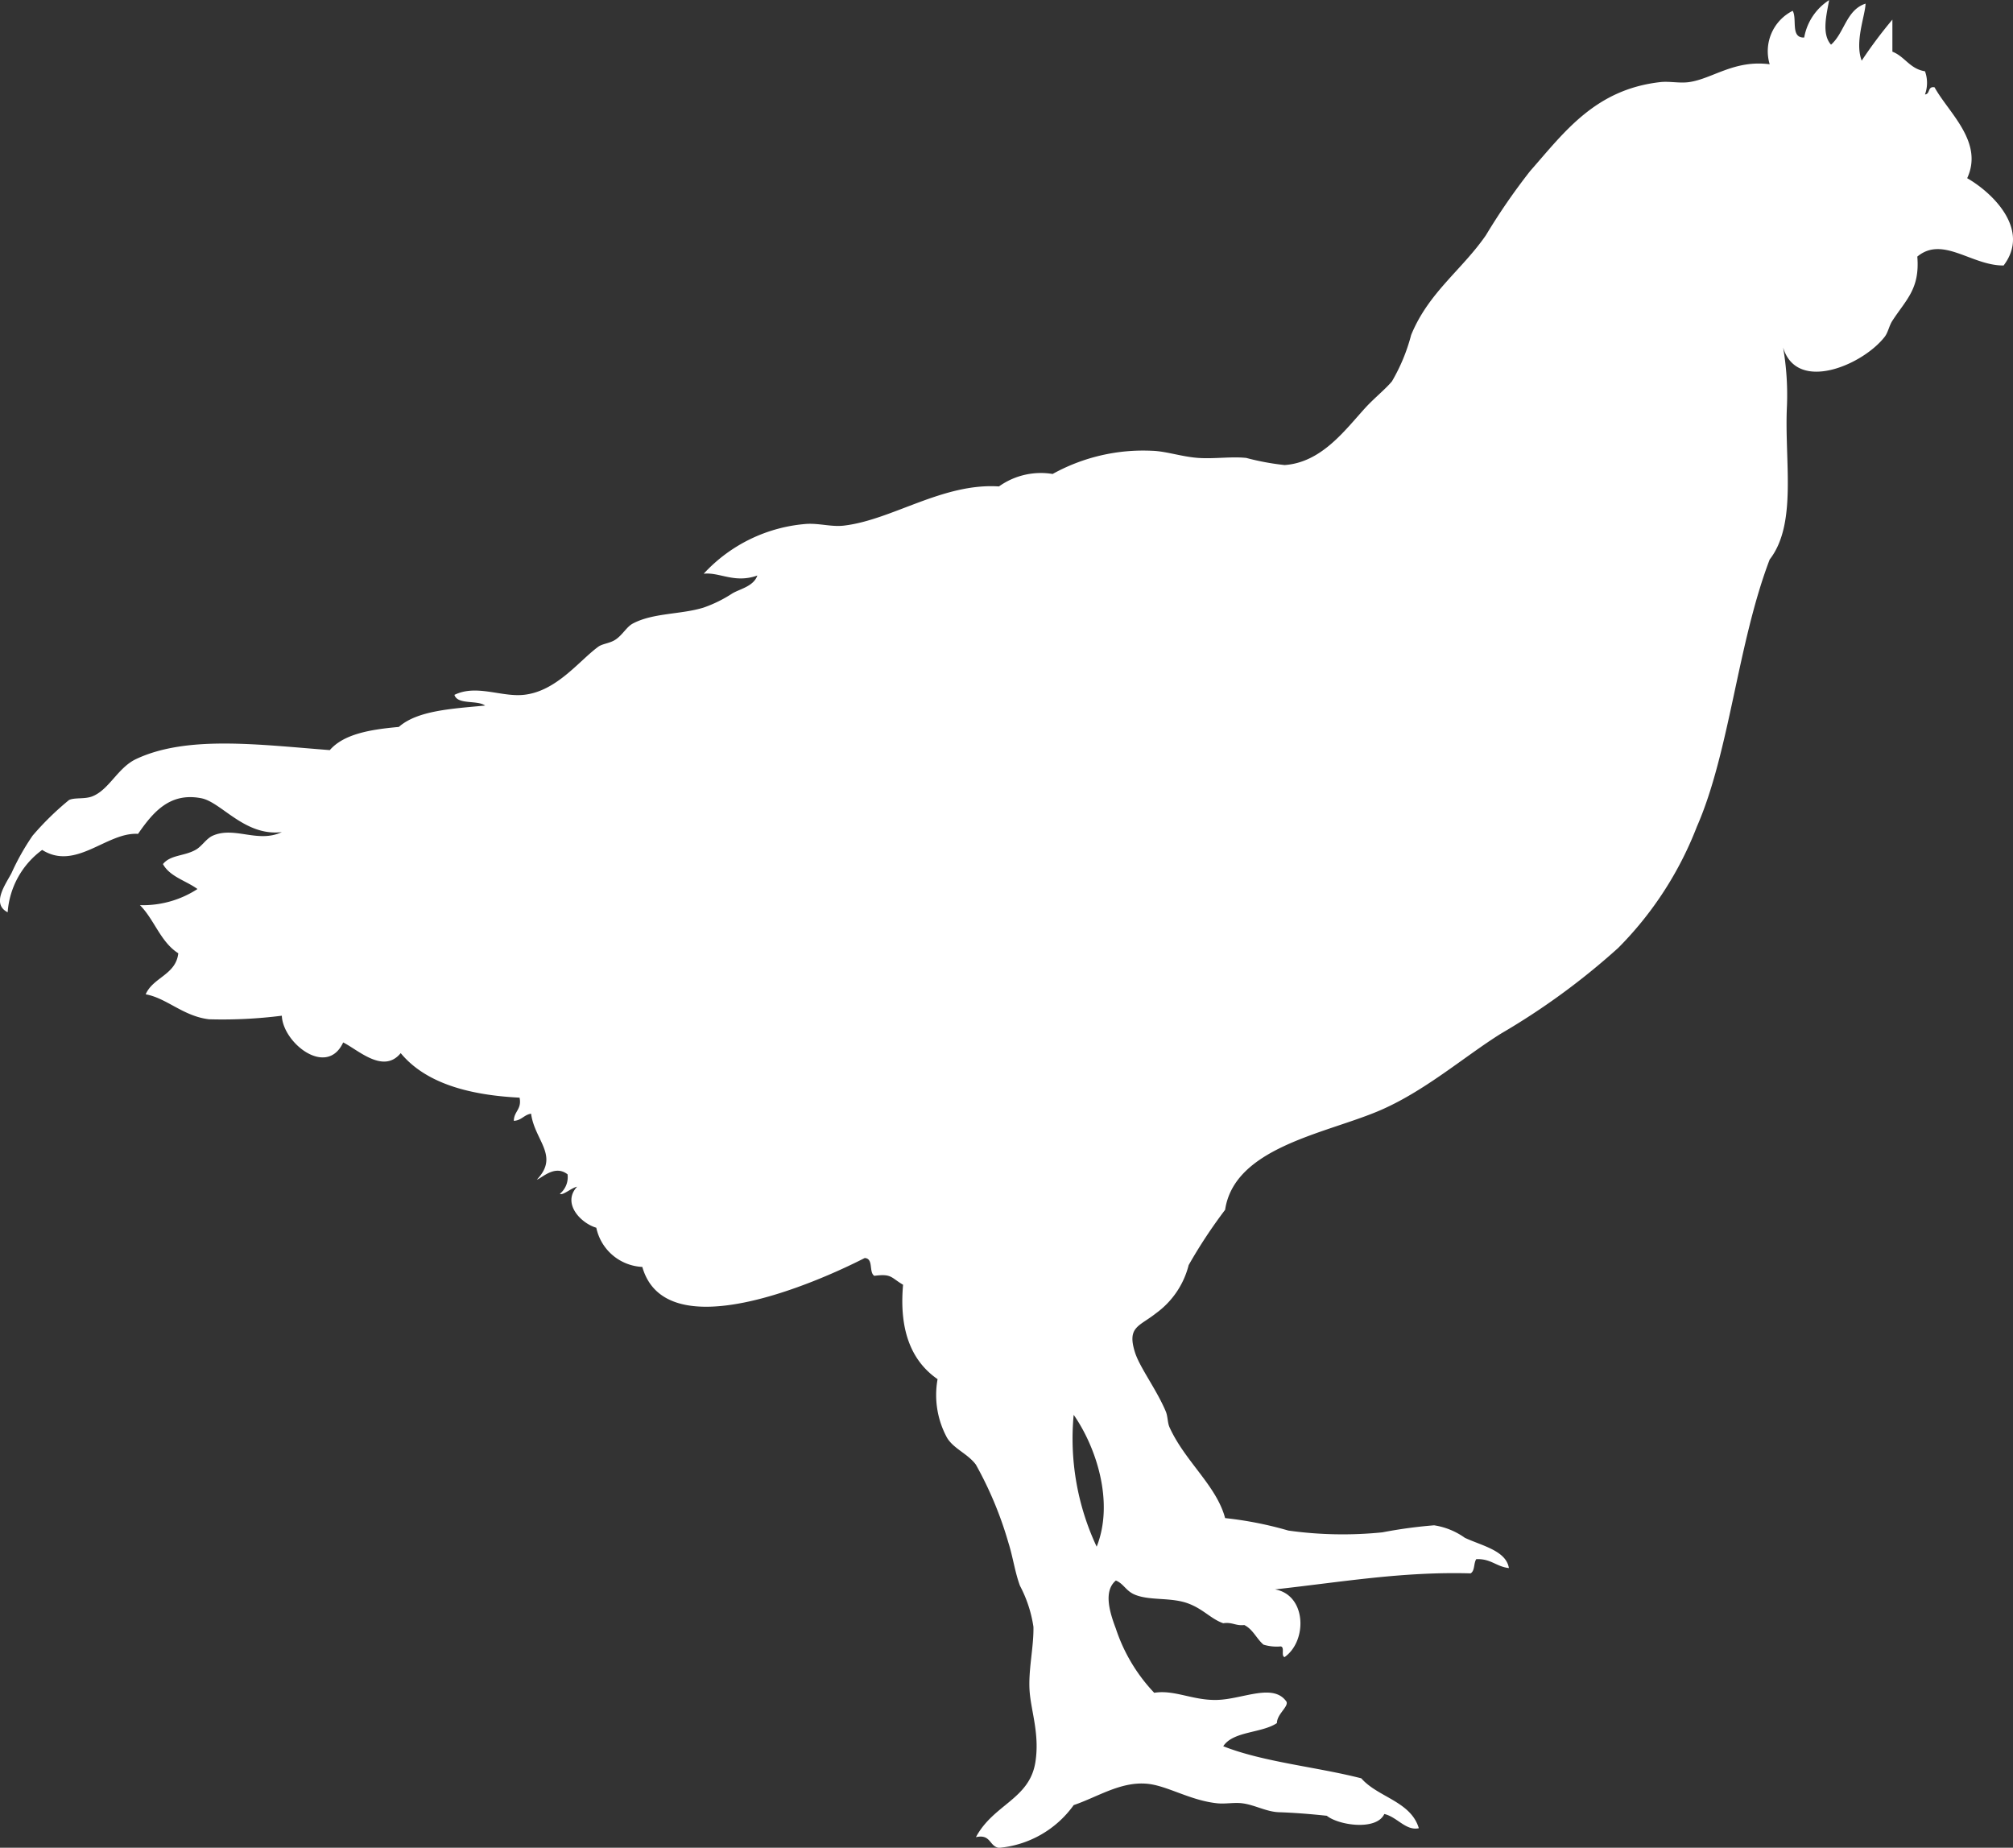<svg xmlns="http://www.w3.org/2000/svg" width="127.516" height="117.042" viewBox="0 0 127.516 117.042"><rect x="0" y="0" width="127.516" height="117.042" fill="#333333" stroke="none"/><path id="POLLI" d="M-55.614,0A1.362,1.362,0,0,1-56.1,1.241c.184.127.727-.373,1.093-.451-.979,1.05.233,2.316,1.215,2.6a3.131,3.131,0,0,0,2.915,2.483c1.489,5.225,11.125.953,14.089-.564.575.029.246.9.607,1.128,1.107-.144,1.032.1,1.822.565-.258,2.91.539,4.841,2.186,5.981a5.654,5.654,0,0,0,.607,3.725c.429.694,1.31,1,1.822,1.693a23.469,23.469,0,0,1,2.065,4.966c.276.862.409,1.859.728,2.709a8.087,8.087,0,0,1,.851,2.6c.023,1.3-.336,2.729-.243,4.063.088,1.268.649,2.744.364,4.515-.377,2.342-2.652,2.659-3.765,4.74.959-.214.833.581,1.457.677a6.537,6.537,0,0,0,4.737-2.708c1.5-.507,2.949-1.491,4.615-1.355,1.277.1,2.755,1.068,4.494,1.242.515.051,1.066-.068,1.579,0,.779.1,1.525.538,2.308.564.919.03,1.963.109,3.036.225.759.608,3.148.959,3.644-.112.816.188,1.364,1.08,2.186.9-.511-1.708-2.593-1.955-3.644-3.16-2.857-.731-6.186-1.023-8.745-2.032.624-.963,2.438-.82,3.4-1.467,0-.566.744-1.036.607-1.355-.835-1.2-2.744-.166-4.372-.113-1.544.051-2.712-.659-4.008-.451a10.821,10.821,0,0,1-2.429-4.063c-.361-.955-.824-2.365,0-3.048.5.2.634.666,1.214.9.965.394,2.3.142,3.4.565.941.36,1.406.964,2.186,1.241.58-.087.782.177,1.337.113.552.277.771.863,1.214,1.242a2.83,2.83,0,0,0,1.093.112c.273.048,0,.6.243.678,1.463-1.036,1.384-3.943-.607-4.289,4.308-.478,8.084-1.136,12.388-1.016.283-.151.188-.653.364-.9.932-.039,1.267.478,2.065.564-.176-1.108-1.718-1.414-2.793-1.918a4.529,4.529,0,0,0-1.944-.79A30.118,30.118,0,0,0-4,22.686a24.82,24.82,0,0,1-5.951-.113,23.242,23.242,0,0,0-4.008-.79c-.54-2.049-2.549-3.6-3.522-5.756-.134-.3-.1-.687-.243-1.016-.589-1.391-1.643-2.772-1.944-3.724-.515-1.633.268-1.632,1.337-2.484a5.393,5.393,0,0,0,2.064-3.047,31.813,31.813,0,0,1,2.308-3.5c.584-3.895,6.163-4.793,9.595-6.207C-1.4-5.169,1.2-7.468,3.534-8.917a44.675,44.675,0,0,0,7.409-5.417,22.225,22.225,0,0,0,4.98-7.675C18-26.741,18.5-33.6,20.538-38.939c1.762-2.27.924-6.254,1.093-9.707a17.667,17.667,0,0,0-.243-3.724c.863,2.9,5.046,1.12,6.437-.677.217-.281.278-.7.486-1.016.889-1.363,1.745-2.027,1.579-4.063,1.611-1.337,3.438.58,5.465.564,1.726-2.263-.687-4.6-2.307-5.53,1.065-2.3-1.19-4.158-2.065-5.756-.456-.085-.265.431-.607.451a2.15,2.15,0,0,0,0-1.467c-.968-.155-1.267-.93-2.065-1.242v-2.031a28.856,28.856,0,0,0-1.944,2.6c-.458-1.19.225-2.863.244-3.612-1.227.4-1.332,1.848-2.187,2.6-.616-.68-.274-1.935-.121-2.822a3.55,3.55,0,0,0-1.579,2.37c-.886.034-.435-1.175-.729-1.693a2.864,2.864,0,0,0-1.457,3.386c-2.244-.294-3.611.912-5.1,1.129-.6.087-1.246-.064-1.822,0-4.136.463-6.084,3.171-8.259,5.643A40.064,40.064,0,0,0,2.563-59.48c-1.526,2.21-3.633,3.625-4.737,6.32a11.586,11.586,0,0,1-1.215,2.934c-.411.5-1.131,1.069-1.7,1.694-1.287,1.411-2.762,3.447-5.1,3.611a15.883,15.883,0,0,1-2.429-.451c-.937-.1-2.033.07-3.036,0-1.049-.074-2.026-.422-2.915-.452a11.834,11.834,0,0,0-6.316,1.468,4.569,4.569,0,0,0-3.4.79c-3.574-.233-6.781,2.132-9.837,2.483-.756.086-1.5-.147-2.308-.113a9.88,9.88,0,0,0-6.559,3.16c1.009-.115,1.946.629,3.4.113-.243.686-1.076.838-1.578,1.129a8.329,8.329,0,0,1-1.823.9c-1.435.448-3.2.325-4.493,1.016-.391.209-.641.715-1.094,1.016-.356.238-.821.253-1.093.452-1.229.9-2.651,2.838-4.736,3.047-1.415.141-2.986-.68-4.373,0,.2.643,1.444.313,1.944.677-2.093.2-4.283.309-5.466,1.354-1.809.162-3.486.447-4.372,1.468-4.49-.344-9.039-.953-12.267.564-1.169.549-1.717,1.962-2.793,2.371-.484.183-1.094.056-1.458.225A18.151,18.151,0,0,0-89.5-21.445a15.231,15.231,0,0,0-1.336,2.371c-.365.7-1.3,1.95-.243,2.482a5.36,5.36,0,0,1,2.186-3.95c2.132,1.346,4.1-1.144,6.072-1.016.955-1.377,2.014-2.645,4.009-2.257,1.275.248,2.75,2.426,5.1,2.145-1.524.717-2.99-.384-4.373.225-.42.185-.689.678-1.093.9-.732.409-1.588.308-2.064.9.434.8,1.461,1.05,2.186,1.58A6.34,6.34,0,0,1-82.7-17.043c.916.918,1.3,2.331,2.429,3.048-.15,1.365-1.6,1.522-2.065,2.6,1.335.239,2.366,1.382,4.008,1.581a29.806,29.806,0,0,0,4.616-.226c.065,1.728,2.849,3.932,3.886,1.693.966.484,2.548,2.015,3.644.677,1.531,1.85,4.189,2.653,7.53,2.821.15.742-.361.869-.364,1.468.5-.027.64-.384,1.093-.452.231,1.711,1.813,2.669.364,4.176.309-.078,1.13-.972,1.943-.338m33.521,23.589a16.123,16.123,0,0,1-1.457-8.352c1.437,2.06,2.574,5.545,1.457,8.352" transform="translate(91.565 74.379)" fill="#fff"></path></svg>